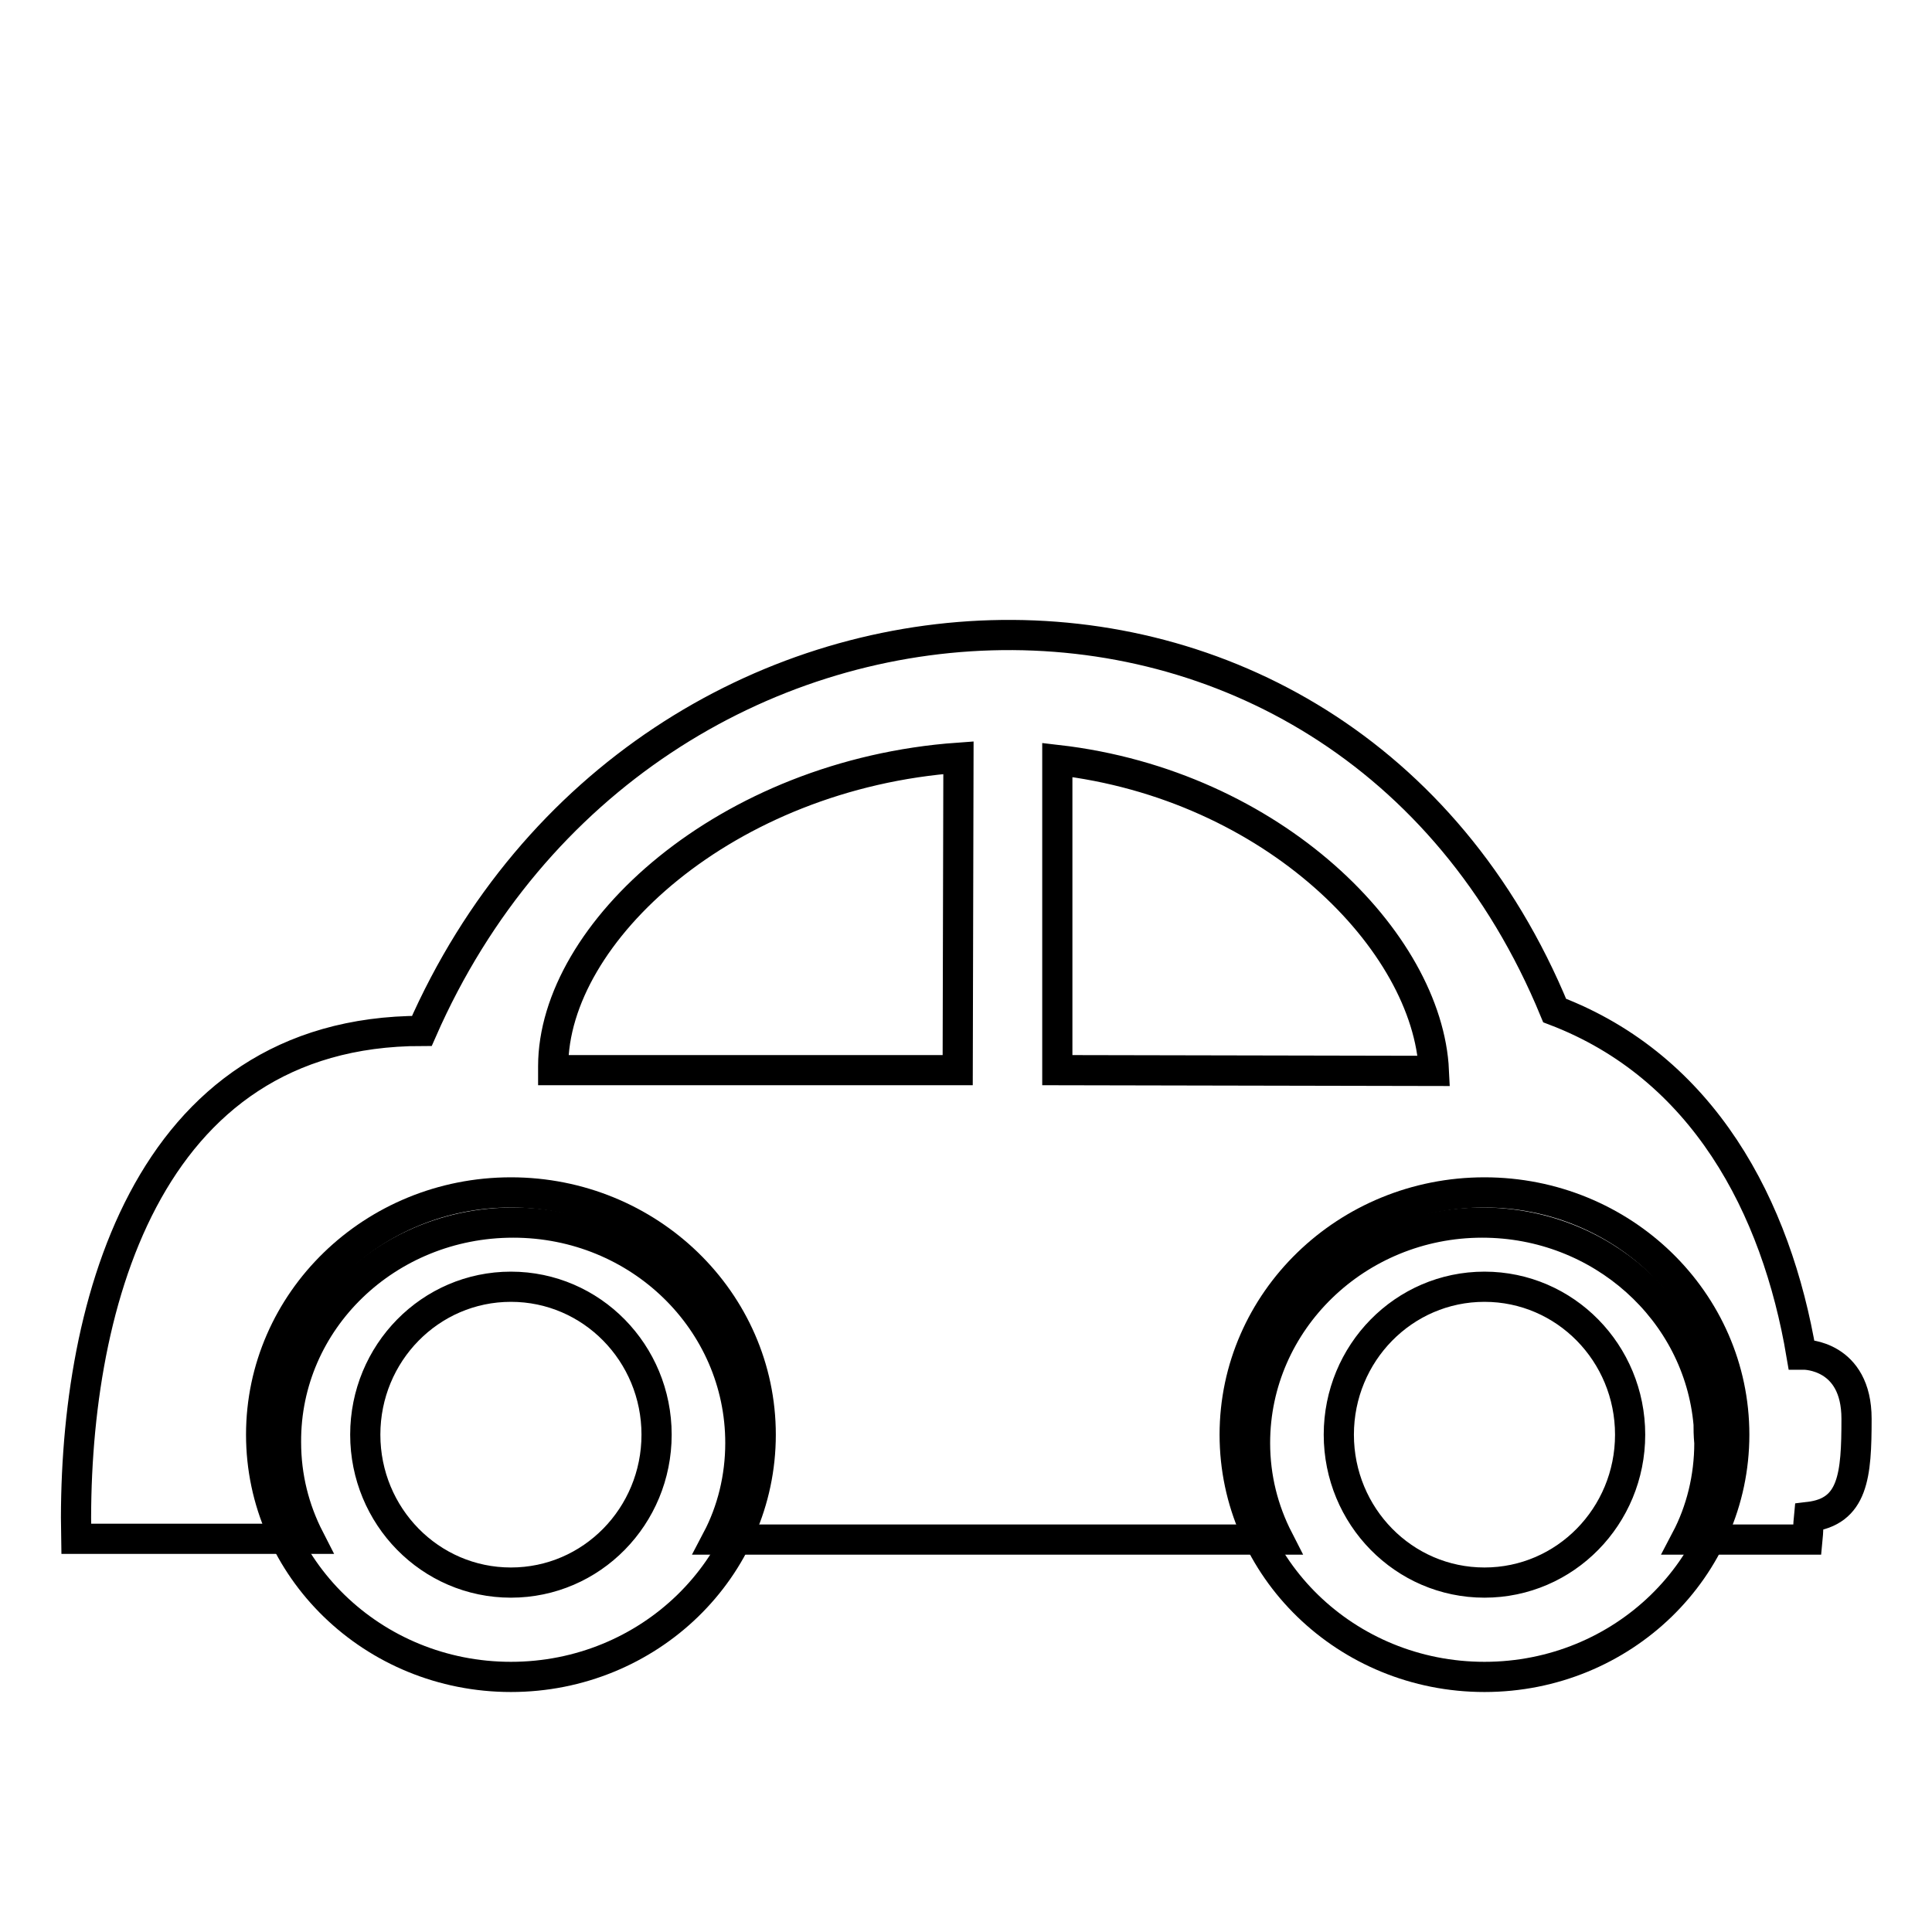 <?xml version="1.0" encoding="utf-8"?>
<!-- Svg Vector Icons : http://www.onlinewebfonts.com/icon -->
<!DOCTYPE svg PUBLIC "-//W3C//DTD SVG 1.1//EN" "http://www.w3.org/Graphics/SVG/1.1/DTD/svg11.dtd">
<svg version="1.1" xmlns="http://www.w3.org/2000/svg" xmlns:xlink="http://www.w3.org/1999/xlink" x="0px" y="0px" viewBox="0 0 256 256" enable-background="new 0 0 256 256" xml:space="preserve">
<g><g><path stroke-width="4" fill-opacity="0" stroke="#000000"  d="M10.1,33.8L10.1,33.8L10.1,33.8z"/><path stroke-width="4" fill-opacity="0" stroke="#000000"  d="M246,188c0-8.5-6.9-8.5-6.9-8.5s-0.2,0-0.4,0c-3.3-19.6-13-38.1-32.7-45.6c-28.4-68.9-120.6-64.6-150.1,2.7c-36.9,0-46.4,37.4-45.8,67.3h30.9c-2-3.9-3.1-8.2-3.1-12.8C37.8,175,51.3,162,68,162s30.1,13.1,30.1,29.2c0,4.6-1.1,9-3.1,12.8h74.4c-2-3.9-3.1-8.2-3.1-12.8c0-16.1,13.5-29.2,30.1-29.2c15.7,0,28.7,11.7,30,26.7c0,0.6,0,1.4,0.1,2.5c0,0,0,0,0,0c0,4.6-1.1,9-3.1,12.8h16.1c0.1-1,0.1-2,0.2-3C245.6,200.3,246,195.5,246,188z M126.9,141.8H73.3c0-0.2,0-0.4,0-0.5c0-17.7,22.9-38.7,53.7-40.9L126.9,141.8L126.9,141.8z M140.1,141.8v-41.1c28.7,3.3,49.1,24.1,49.9,41.2L140.1,141.8L140.1,141.8z"/><path stroke-width="4" fill-opacity="0" stroke="#000000"  d="M67.7,158c-18.3,0-33.1,14.4-33.1,32.1s14.8,32.1,33.1,32.1s33.1-14.4,33.1-32.1S86,158,67.7,158z M67.7,209.7c-10.7,0-19.3-8.8-19.3-19.6s8.6-19.6,19.3-19.6c10.7,0,19.3,8.8,19.3,19.6S78.4,209.7,67.7,209.7z"/><path stroke-width="4" fill-opacity="0" stroke="#000000"  d="M196.7,158c-18.3,0-33.1,14.4-33.1,32.1s14.8,32.1,33.1,32.1s33.1-14.4,33.1-32.1S215,158,196.7,158z M196.7,209.7c-10.7,0-19.3-8.8-19.3-19.6s8.6-19.6,19.3-19.6c10.7,0,19.3,8.8,19.3,19.6S207.4,209.7,196.7,209.7z"/></g></g>
</svg>